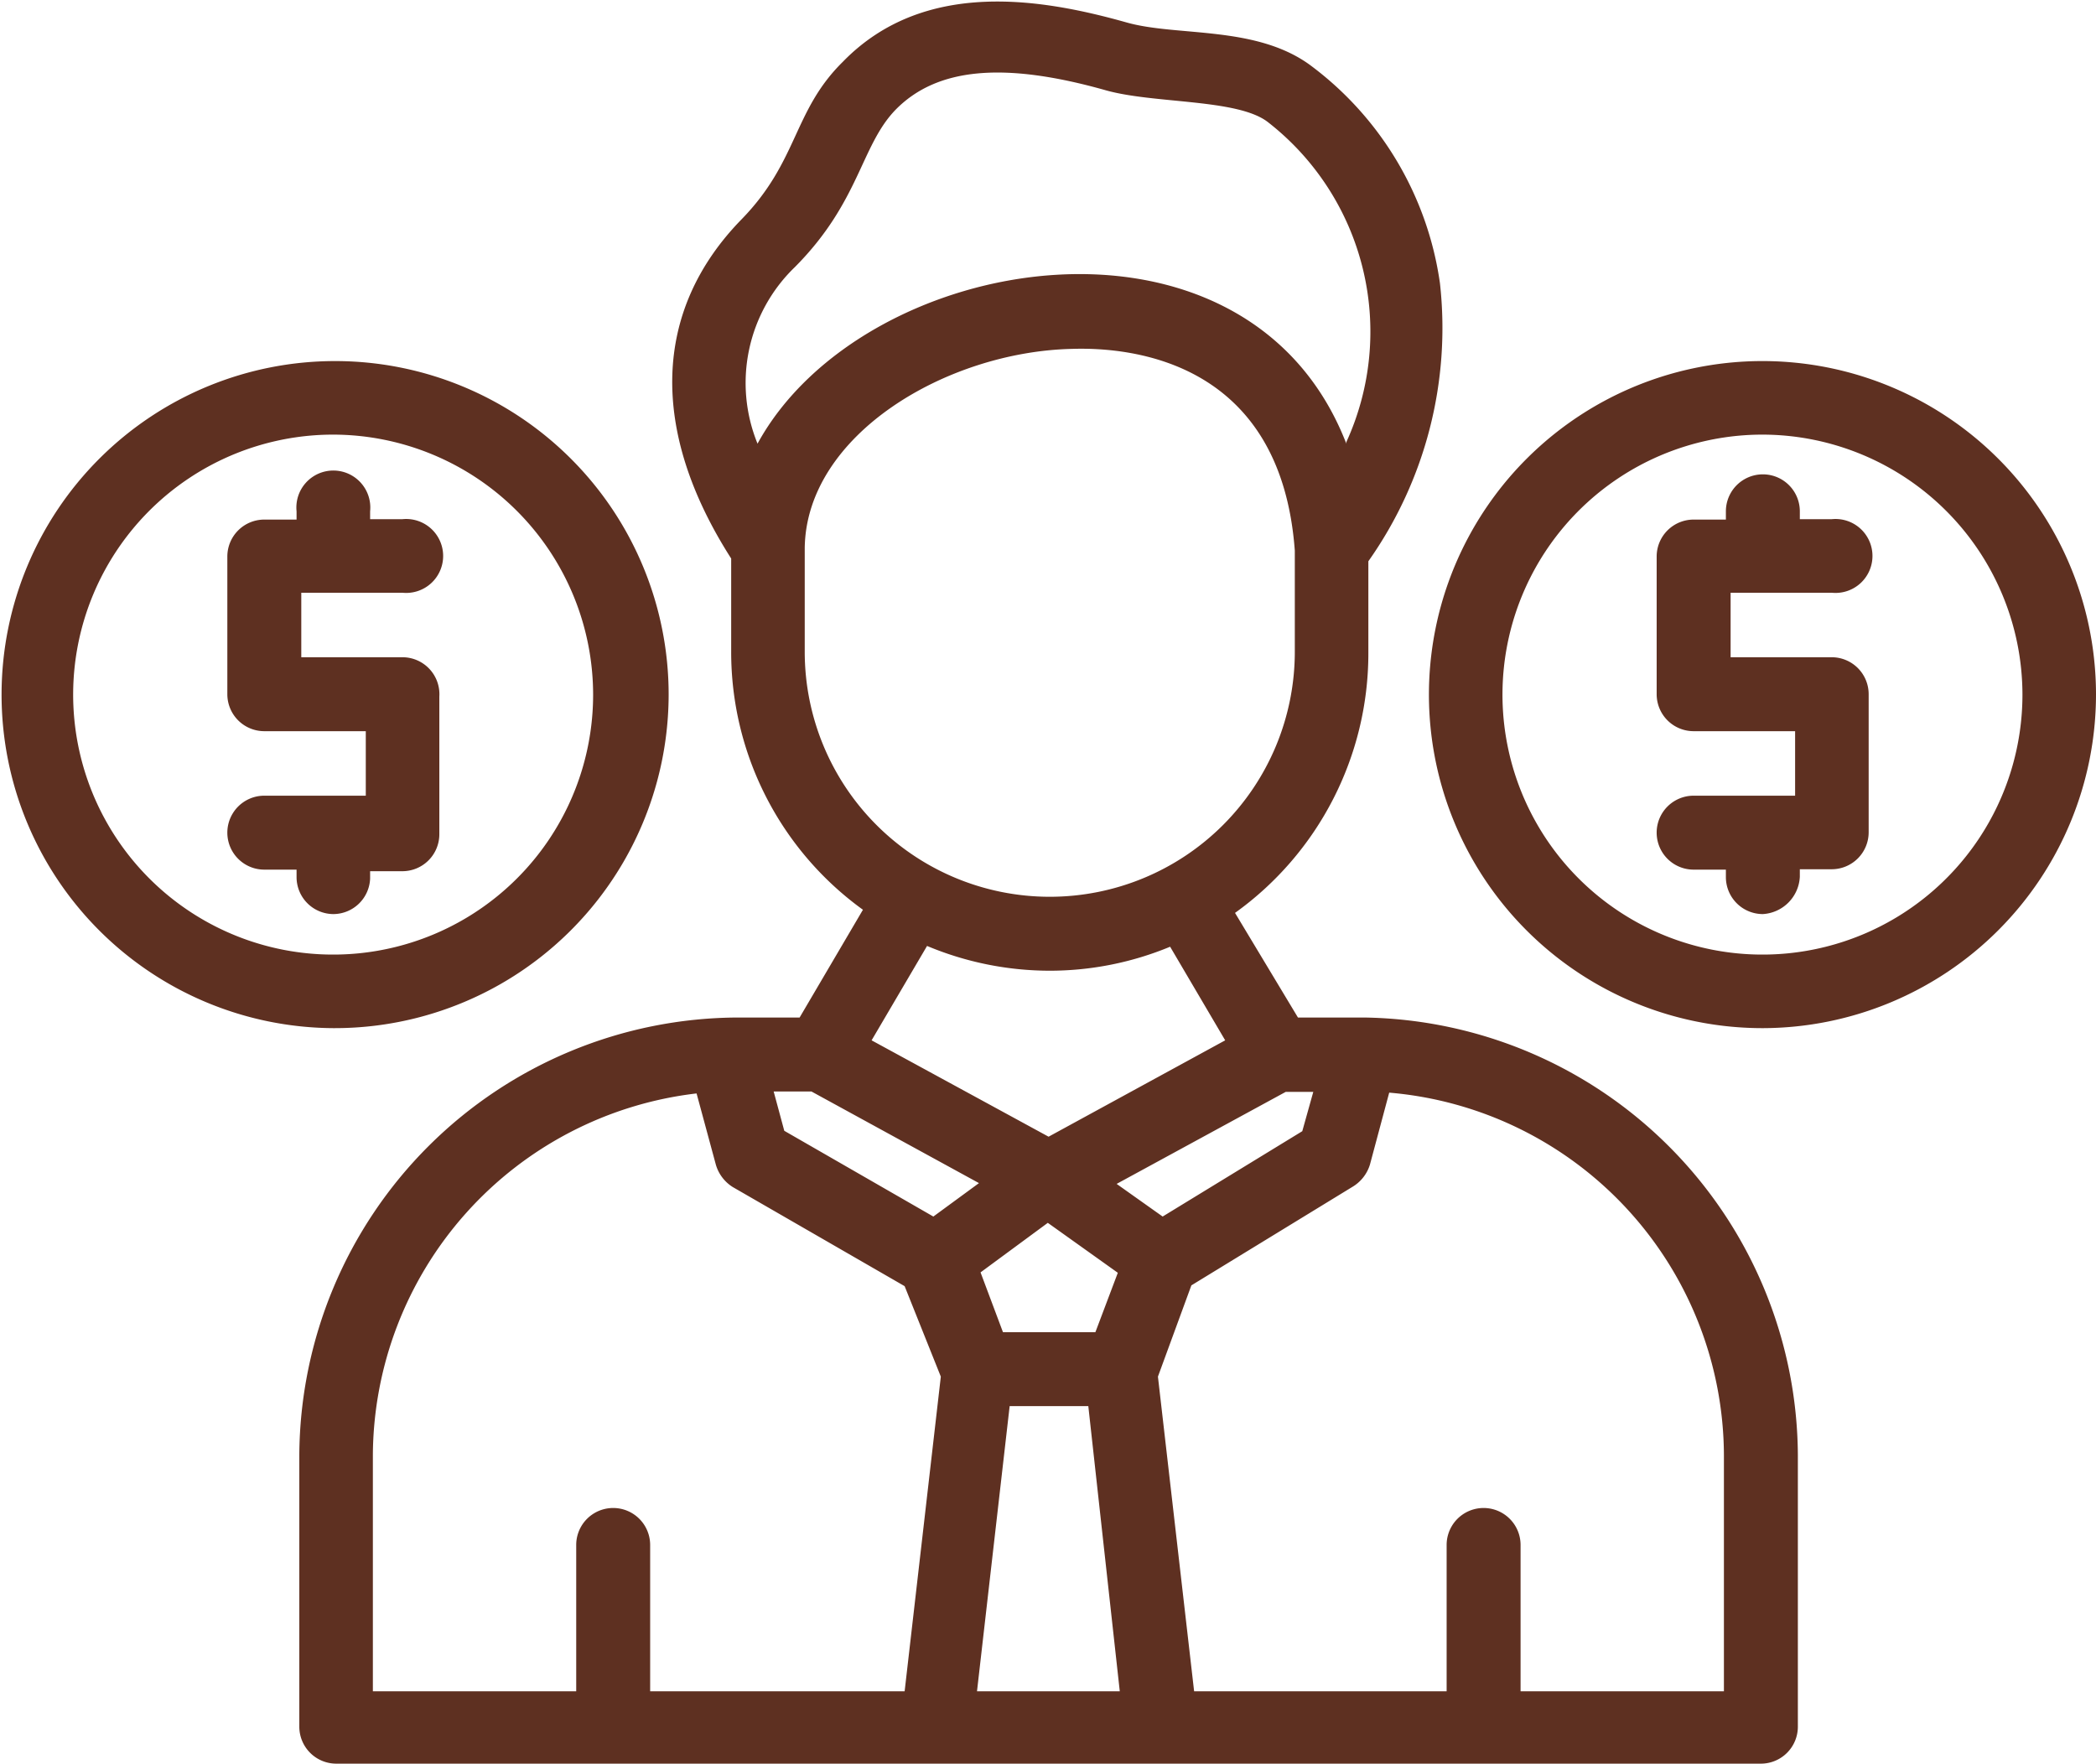 <svg xmlns="http://www.w3.org/2000/svg" viewBox="0 0 53.29 44.84"><defs><style>.cls-1{fill:#5e3021;fill-rule:evenodd;}</style></defs><g id="Capa_2" data-name="Capa 2"><g id="Capa_1-2" data-name="Capa 1"><g id="Layer_1"><path class="cls-1" d="M29.56,30.93l3.55-2.17.28-1h-.7l-4.3,2.34ZM8.48,26.14A8.48,8.48,0,1,1,17,17.66,8.49,8.49,0,0,1,8.48,26.14Zm0-15.09a6.61,6.61,0,1,0,6.6,6.61A6.62,6.62,0,0,0,8.48,11.05Zm0,12.19a.94.94,0,0,1-.94-.94v-.19H6.72a.94.94,0,1,1,0-1.88H9.3V18.59H6.72a.94.94,0,0,1-.94-.94V14.14a.94.94,0,0,1,.94-.93h.82V13a.94.94,0,1,1,1.87,0v.2h.82a.94.94,0,1,1,0,1.87H7.66v1.64h2.57a.94.94,0,0,1,.94,1v3.5a.94.94,0,0,1-.94.94H9.41v.19A.94.94,0,0,1,8.48,23.24Zm36.34,2.9a8.48,8.48,0,1,1,8.47-8.48A8.49,8.49,0,0,1,44.82,26.14Zm0-15.09a6.61,6.61,0,1,0,6.6,6.61A6.62,6.62,0,0,0,44.82,11.05Zm0,12.19a.94.94,0,0,1-.94-.94v-.19h-.82a.94.94,0,0,1,0-1.88h2.58V18.59H43.06a.94.94,0,0,1-.94-.93V14.14a.94.94,0,0,1,.94-.93h.82V13a.94.94,0,1,1,1.88,0v.2h.81a.94.94,0,1,1,0,1.87H44v1.64h2.57a.94.94,0,0,1,.94.94v3.51a.94.94,0,0,1-.94.94h-.81v.19A1,1,0,0,1,44.82,23.24Zm-10.59-12a6.75,6.75,0,0,0-2-8.14c-.77-.59-2.87-.46-4.1-.8-2.61-.74-4.31-.58-5.36.49-.89.92-.91,2.34-2.56,4a4.09,4.09,0,0,0-.95,4.49C21.94,6.37,31.7,4.75,34.23,11.28ZM18.59,14.2c-2.08-3.25-2-6.31.27-8.63,1.44-1.48,1.3-2.75,2.57-4,2.08-2.14,5.11-1.59,7.21-1,1.3.37,3.34.06,4.73,1.13a8.36,8.36,0,0,1,3.24,5.5,10.28,10.28,0,0,1-1.82,7.07v2.34a8.12,8.12,0,0,1-3.39,6.6L33,25.87c.52,0,1.19,0,1.68,0A11.19,11.19,0,0,1,45.71,37V43.9a.94.94,0,0,1-.94.94H8.54a.94.94,0,0,1-.93-.94V37A11.19,11.19,0,0,1,18.77,25.87h1.56l1.61-2.74a8.08,8.08,0,0,1-3.35-6.56Zm8.1,10.48a8.08,8.08,0,0,1-3.12-.63l-1.41,2.4,4.5,2.45,4.49-2.45-1.4-2.38A8,8,0,0,1,26.69,24.68ZM20.46,13.93v2.64a6.23,6.23,0,1,0,12.46,0V14c-.35-4.77-4.07-5.18-5.66-5.13C24.07,8.94,20.5,11.05,20.46,13.93ZM35.32,27.78l-.49,1.83a1,1,0,0,1-.42.55l-4.12,2.52L29.44,35l.92,8h6.42V39.28a.94.94,0,0,1,1.88,0V43h5.17V37A9.29,9.29,0,0,0,35.32,27.78ZM23,43l.92-8L23,32.7l-4.37-2.52a1,1,0,0,1-.43-.57l-.49-1.81A9.31,9.31,0,0,0,9.48,37V43h5.17V39.28a.94.94,0,1,1,1.88,0V43ZM19.67,27.75l.27,1,3.79,2.18,1.16-.85-4.26-2.33Zm8,8h-2L24.84,43h3.63Zm-2.17-1.88h2.35l.57-1.51-1.78-1.27-1.71,1.26Z"/></g></g></g></svg>